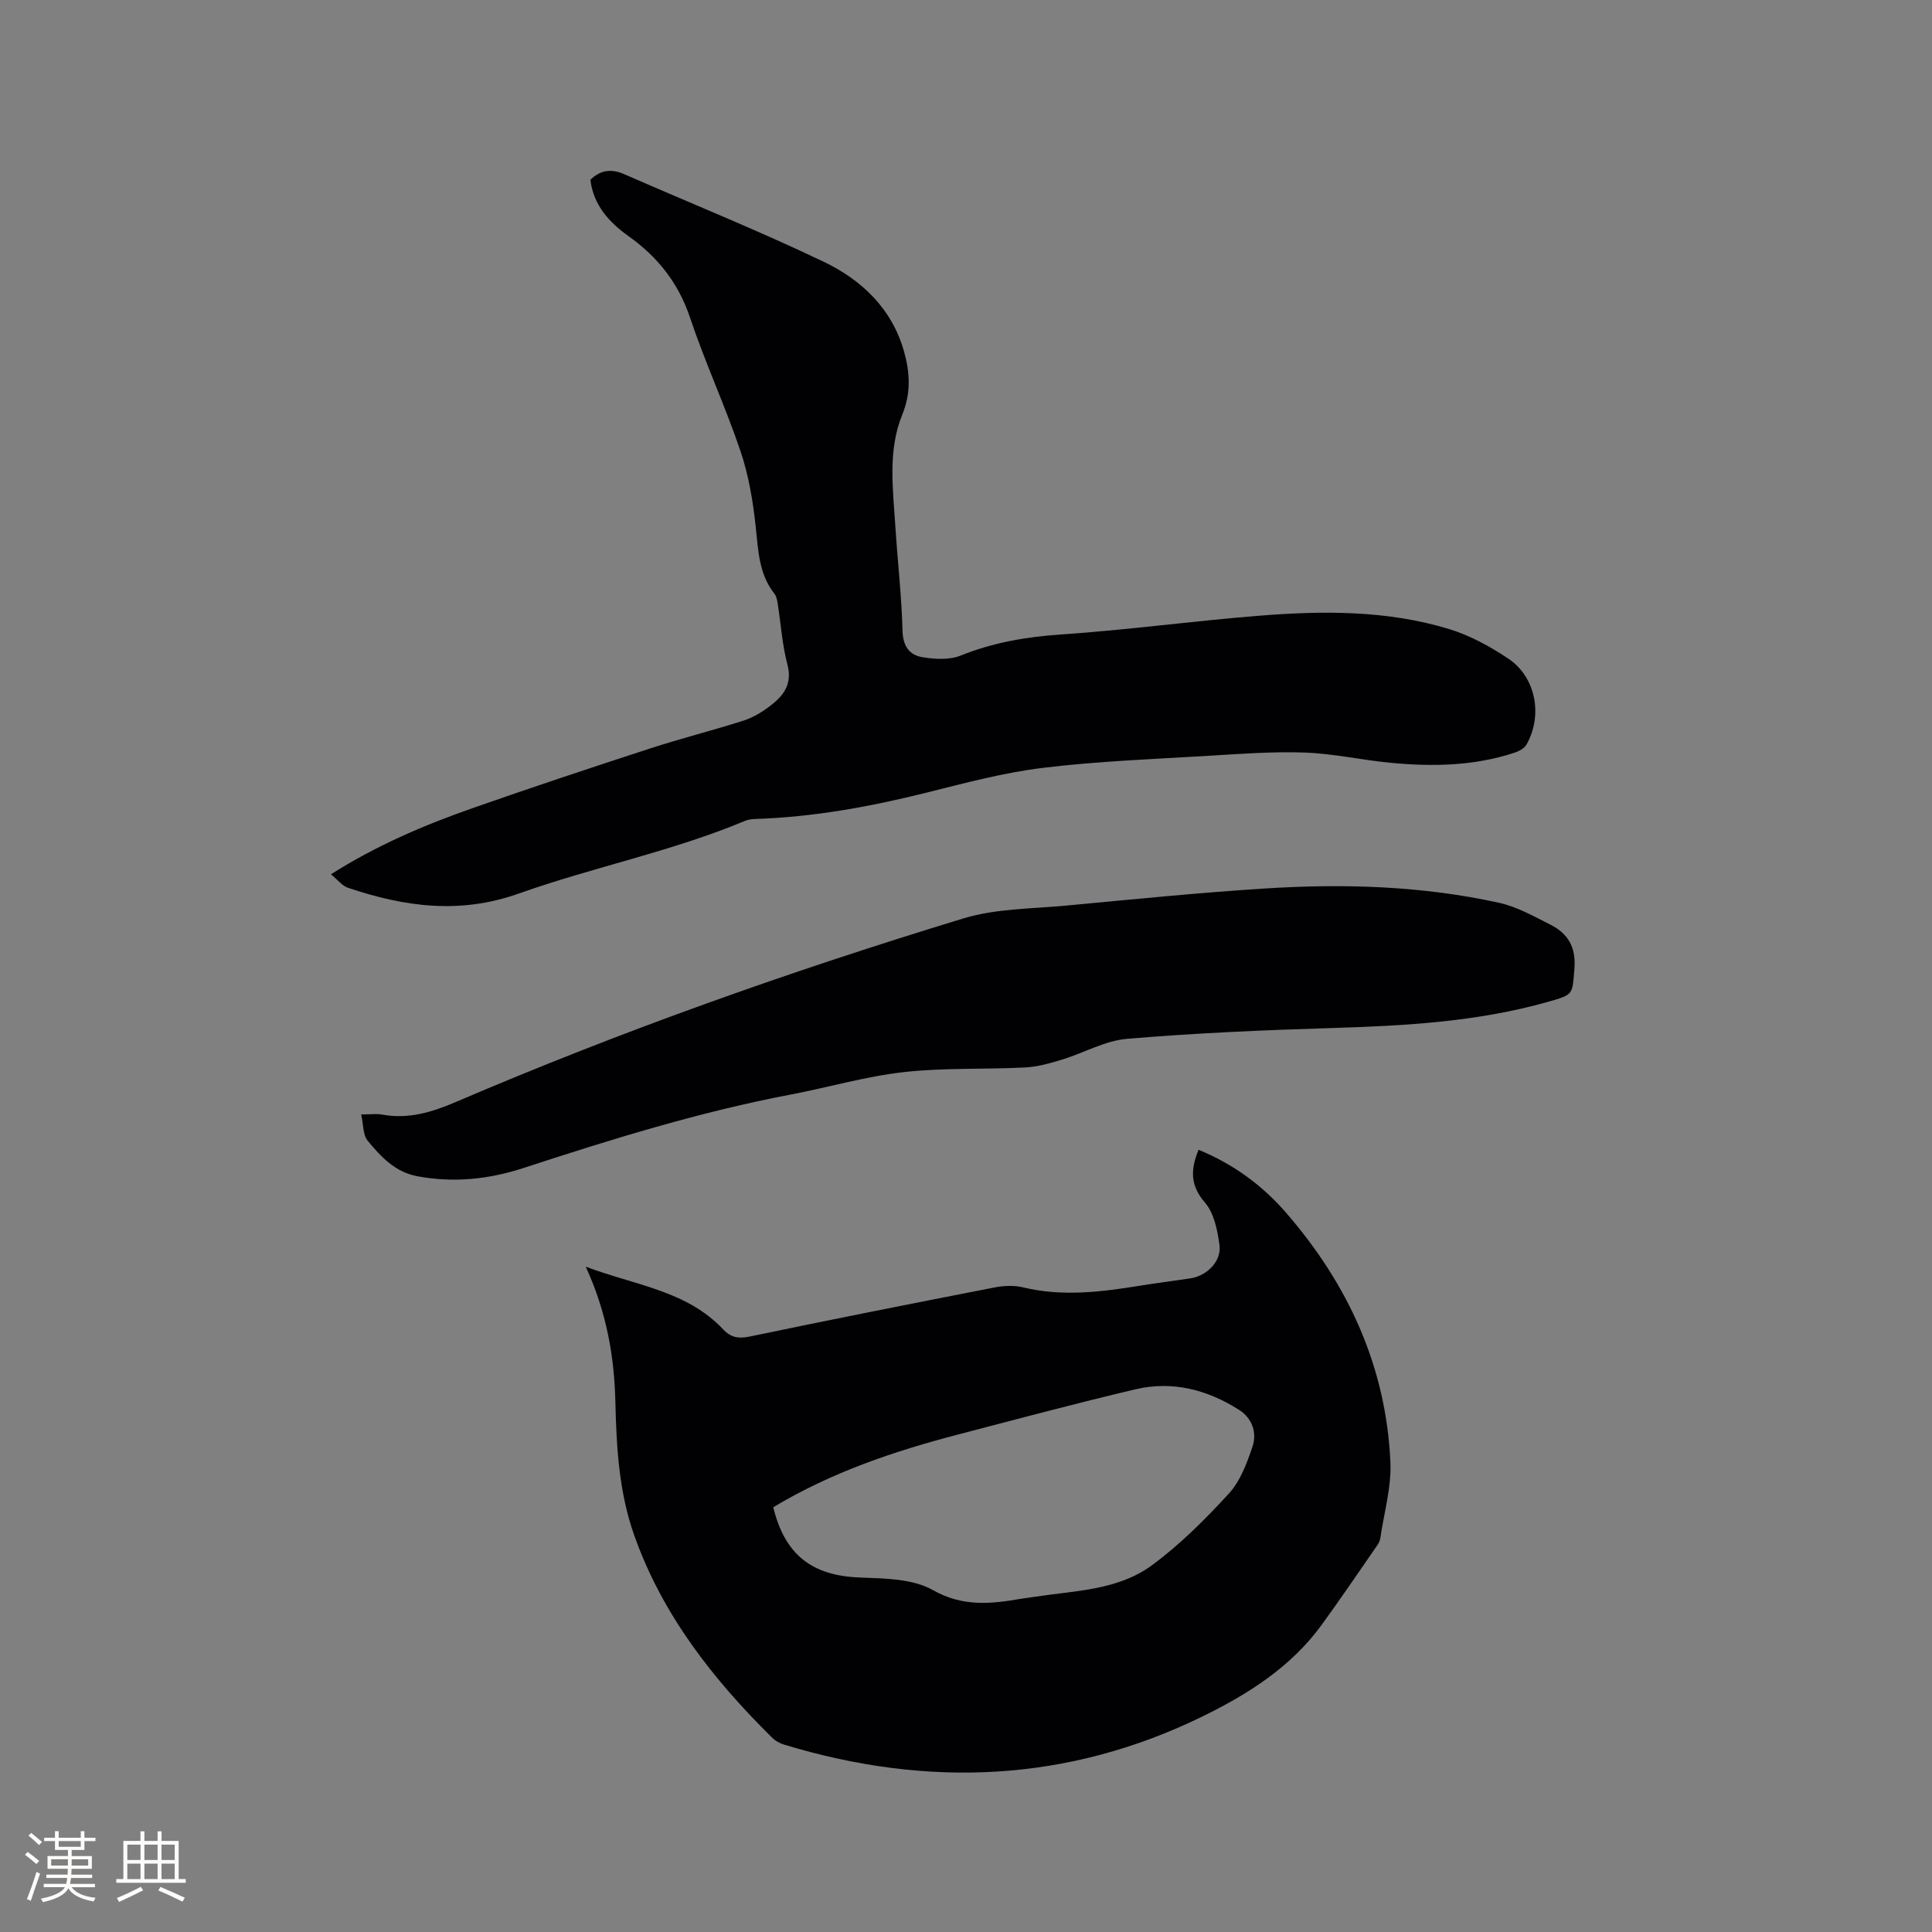 <svg enable-background="new 0 0 400 400" viewBox="0 0 400 400" xmlns="http://www.w3.org/2000/svg"><rect x="0" y="0" width="400" height="400" fill="#808080" stroke="none"/><g fill="#010103"><path d="m248.15 238.05c7.22 2.97 13.17 7.34 18.06 12.97 12.89 14.83 20.77 31.92 21.66 51.71.23 5.18-1.32 10.44-2.08 15.66-.07.5-.29 1.03-.58 1.45-3.85 5.56-7.64 11.17-11.62 16.63-6.3 8.64-15.12 14.24-24.46 18.82-28.08 13.77-57.15 14.93-86.84 5.9-.87-.26-1.77-.77-2.41-1.4-12.24-12.1-22.7-25.38-28.56-41.89-3.18-8.97-3.69-18.26-3.91-27.55-.22-9.54-1.82-18.68-6.14-28.1 10.28 3.88 20.93 4.95 28.49 13.02 1.5 1.6 3.1 1.94 5.39 1.46 16.88-3.52 33.8-6.88 50.73-10.17 1.93-.38 4.08-.48 5.96-.02 8.15 1.97 16.19.94 24.26-.36 3.45-.56 6.92-.99 10.37-1.51 3.41-.52 6.46-3.55 6.01-6.87-.41-3.06-1.11-6.63-3.01-8.82-3.02-3.52-3.05-6.7-1.32-10.93zm-88.06 74.01c2.45 9.97 8.11 14.17 17.94 14.55 5.11.19 10.89.22 15.09 2.59 6.21 3.51 11.99 2.89 18.21 1.82.94-.16 1.89-.26 2.83-.41 8.35-1.29 17.24-1.33 24.29-6.51 5.84-4.29 11.07-9.52 15.98-14.88 2.37-2.59 3.74-6.3 4.89-9.73.96-2.87-.08-5.87-2.75-7.57-6.56-4.19-13.81-6.09-21.49-4.28-12.26 2.89-24.43 6.15-36.61 9.33-13.34 3.47-26.34 7.86-38.38 15.09z"/><path d="m68.52 181.01c9.58-6.06 19.41-10.23 29.51-13.76 12.18-4.27 24.43-8.34 36.7-12.33 6.33-2.06 12.8-3.68 19.14-5.7 1.88-.6 3.69-1.66 5.28-2.84 2.9-2.15 5.01-4.57 3.87-8.83-1.08-4.07-1.34-8.36-2-12.54-.11-.71-.25-1.53-.67-2.06-3.22-4.09-3.36-8.92-3.88-13.82-.56-5.3-1.46-10.7-3.16-15.73-3.15-9.32-7.32-18.29-10.44-27.62-2.41-7.21-6.71-12.59-12.74-16.89-4.09-2.91-7.26-6.46-7.9-11.67 2.13-2.08 4.4-2.3 7.02-1.15 13.75 6.02 27.7 11.63 41.24 18.1 7.87 3.76 14.2 9.72 16.69 18.63 1.21 4.32 1.46 8.54-.36 13-3.06 7.49-1.93 15.45-1.44 23.27.46 7.19 1.29 14.37 1.48 21.56.08 3.18 1.46 4.99 4.1 5.43 2.59.43 5.62.61 7.96-.34 6.69-2.69 13.49-3.86 20.67-4.35 13.73-.93 27.39-2.8 41.11-3.89 13.24-1.06 26.53-1.15 39.39 2.78 4.27 1.31 8.38 3.57 12.13 6.06 5.76 3.82 7.27 11.75 3.81 17.86-.44.77-1.54 1.35-2.45 1.65-8.42 2.79-17.08 2.92-25.78 2.09-5.9-.57-11.75-1.9-17.65-2.11-6.64-.24-13.32.27-19.96.67-11.42.69-22.88 1.11-34.22 2.49-8.16.99-16.19 3.15-24.2 5.15-11.65 2.91-23.39 5.05-35.41 5.44-.73.02-1.5.13-2.16.41-15.18 6.35-31.38 9.55-46.8 15.03-12.25 4.36-23.71 2.72-35.35-1.19-1.25-.43-2.19-1.71-3.53-2.8z"/><path d="m74.78 230.73c2.04 0 3.22-.18 4.33.03 5.44 1.01 10.34-.49 15.3-2.62 34.27-14.68 69.37-27.12 105.01-37.98 6.76-2.06 14.21-2 21.36-2.67 13.71-1.29 27.42-2.67 41.16-3.54 16.22-1.03 32.43-.55 48.37 2.95 3.74.82 7.27 2.81 10.74 4.57 3.57 1.81 5.26 4.64 4.92 9-.44 5.49-.13 5.44-5.48 6.95-14.71 4.17-29.8 4.97-44.97 5.43-14.08.43-28.16 1.04-42.19 2.23-4.59.39-8.97 2.94-13.51 4.32-2.48.76-5.07 1.48-7.64 1.61-8.36.42-16.79.03-25.08.96-7.85.88-15.54 3.15-23.33 4.63-18.87 3.59-37.16 9.26-55.37 15.22-7.13 2.33-14.44 3.11-21.94 1.72-4.67-.86-7.6-4.05-10.34-7.37-.99-1.18-.86-3.28-1.34-5.44z"/></g><path d="m5.17 384 .55-.58c.85.61 1.65 1.24 2.4 1.87l-.59.64c-.83-.73-1.62-1.38-2.36-1.93m1.22 9.53-.82-.34c.71-1.76 1.37-3.64 1.98-5.63.24.13.5.25.76.36-.6 1.67-1.24 3.54-1.92 5.61m-.5-13.5.57-.54c.56.44 1.31 1.06 2.26 1.87l-.64.64c-.68-.66-1.41-1.32-2.19-1.97m3.25.46h2.24v-1.36h.77v1.36h4.57v-1.36h.76v1.36h2.28v.69h-2.28v1.84h-2.64v1.26h4.18v2.64h-4.21c0 .45-.02.86-.05 1.21h4.32v.69h-4.38c-.04.34-.1.75-.19 1.22h5.15v.69h-4.82c.87 1.19 2.51 1.92 4.93 2.19-.17.31-.3.57-.37.76-2.77-.49-4.52-1.41-5.26-2.76-.56 1.26-2.3 2.23-5.24 2.9-.12-.24-.26-.48-.43-.72 2.73-.55 4.38-1.34 4.96-2.38h-4.38v-.69h4.65c.1-.38.17-.79.21-1.22h-4.32v-.69h4.4c.03-.34.05-.75.05-1.21h-4.2v-2.64h4.23v-1.26h-2.69v-1.84h-2.24zm1.46 4.46v1.29h3.45c.01-.4.02-.57.01-.53v-.32-.45h-3.46zm1.55-2.59h4.57v-1.19h-4.57zm6.11 2.59h-3.42v.77c-.01.19-.01.37-.02.53h3.44z" fill="#fcfbfa"/><path d="m32.63 379.16h.82v1.98h3.54v7.89h1.46v.78h-14.37v-.78h1.46v-7.89h3.54v-1.98h.82v1.98h2.73zm-3.49 11.48.5.73c-1.61.82-3.28 1.63-5 2.41-.13-.27-.28-.55-.44-.82 1.75-.72 3.4-1.49 4.94-2.32m-2.78-5.55h2.73v-3.18h-2.73zm0 3.95h2.73v-3.2h-2.73zm3.54-3.95h2.73v-3.18h-2.73zm0 3.95h2.73v-3.2h-2.73zm7.89 4.68c-1.84-.92-3.51-1.7-5.02-2.32l.45-.73c1.89.8 3.57 1.55 5.04 2.23zm-1.62-11.81h-2.73v3.18h2.73zm-2.73 7.13h2.73v-3.2h-2.73z" fill="#fcfbfa"/></svg>